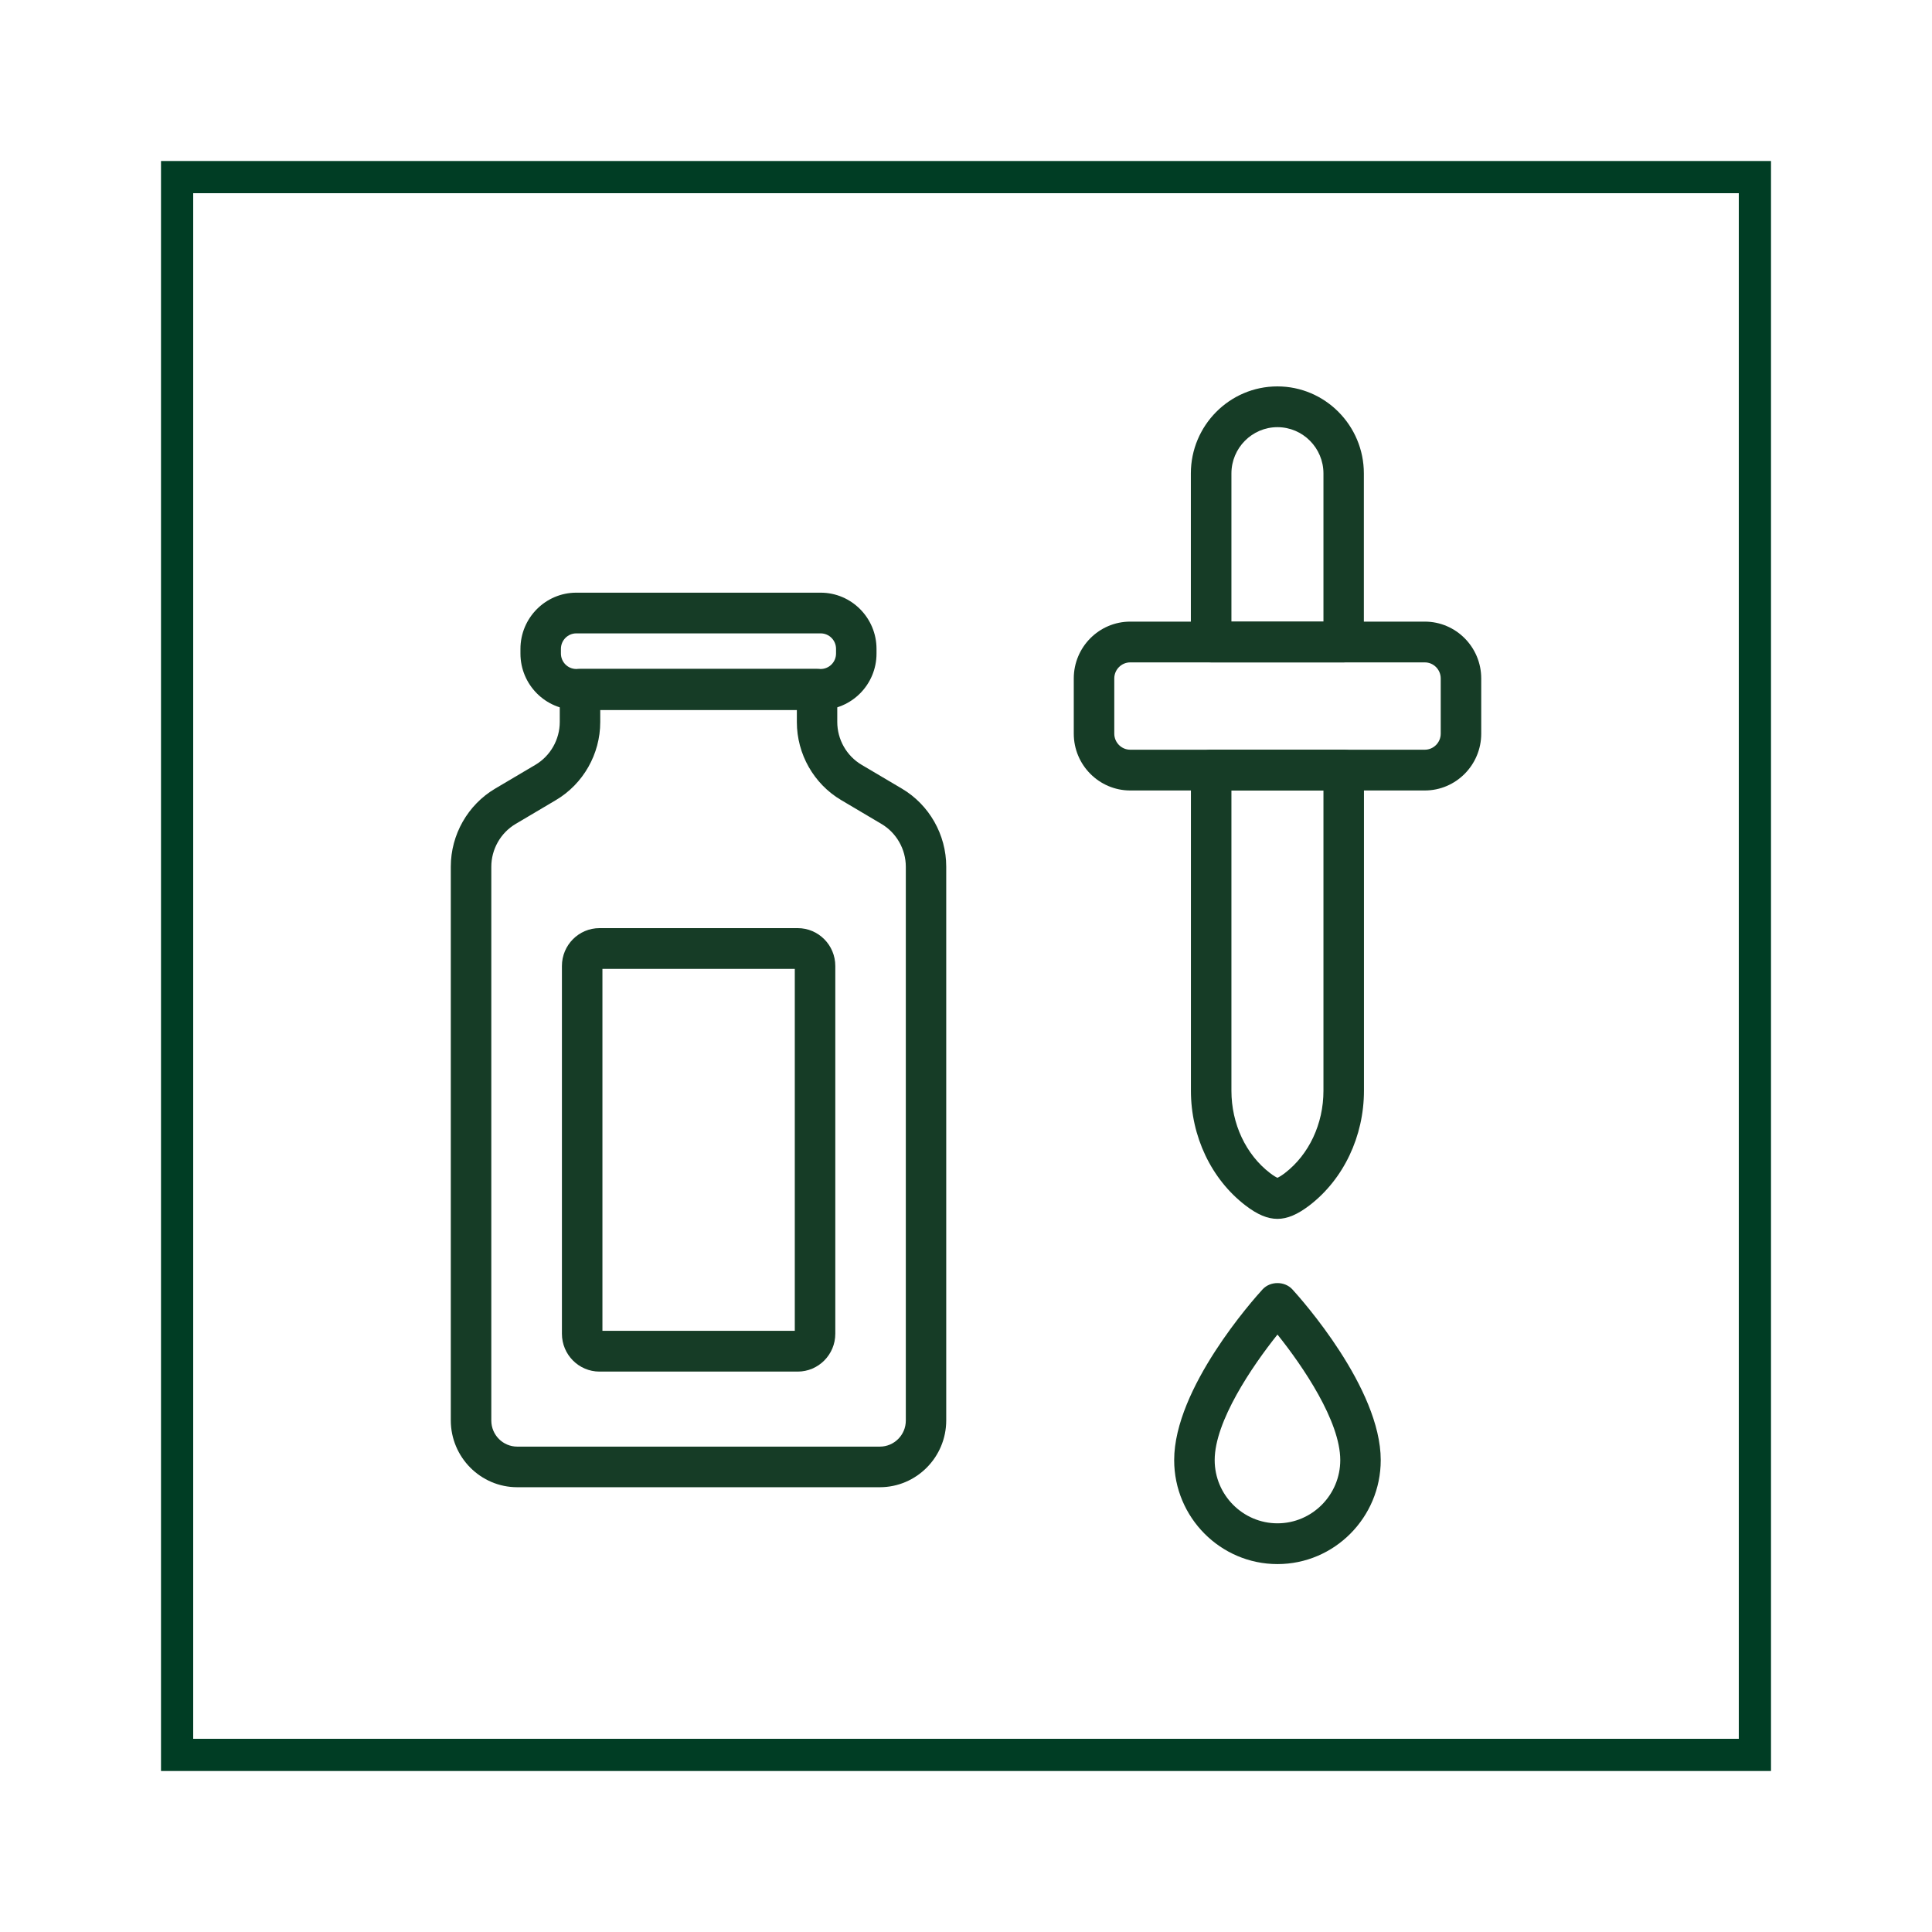 <?xml version="1.0" encoding="UTF-8"?> <svg xmlns="http://www.w3.org/2000/svg" width="60" height="60" viewBox="0 0 60 60" fill="none"><rect width="60" height="60" fill="white"></rect><rect x="5.5" y="5.5" width="49" height="49" stroke="#003D24"></rect><path d="M39.673 48.574C37.904 48.574 36.465 47.126 36.465 45.345C36.465 43.112 38.928 40.35 39.21 40.043C39.449 39.782 39.897 39.782 40.136 40.043C40.417 40.35 42.88 43.112 42.88 45.345C42.88 47.126 41.441 48.574 39.673 48.574ZM39.673 41.446C38.883 42.434 37.723 44.143 37.723 45.345C37.723 46.427 38.599 47.308 39.673 47.308C40.747 47.308 41.623 46.427 41.623 45.345C41.623 44.138 40.465 42.434 39.673 41.446Z" fill="#163C26"></path><path d="M27.326 46.187H16.063C14.926 46.187 14 45.255 14 44.111V26.913C14 25.923 14.528 24.994 15.376 24.492L16.629 23.751C17.094 23.475 17.384 22.966 17.384 22.421V21.408C17.384 21.059 17.665 20.775 18.012 20.775H25.373C25.721 20.775 26.002 21.059 26.002 21.408V22.421C26.002 22.966 26.291 23.475 26.757 23.751L28.01 24.492C28.858 24.994 29.386 25.921 29.386 26.913V44.111C29.386 45.255 28.46 46.187 27.323 46.187H27.326ZM18.641 22.047V22.426C18.641 23.416 18.113 24.346 17.265 24.847L16.012 25.589C15.547 25.865 15.258 26.374 15.258 26.918V44.116C15.258 44.562 15.618 44.926 16.063 44.926H27.326C27.768 44.926 28.131 44.564 28.131 44.116V26.918C28.131 26.374 27.841 25.865 27.376 25.589L26.123 24.847C25.275 24.346 24.747 23.419 24.747 22.426V22.047H18.644H18.641Z" fill="#163C26"></path><path d="M25.486 22.045H17.898C16.94 22.045 16.163 21.26 16.163 20.298V20.153C16.163 19.189 16.942 18.406 17.898 18.406H25.486C26.444 18.406 27.221 19.191 27.221 20.153V20.298C27.221 21.262 26.442 22.045 25.486 22.045ZM17.898 19.67C17.634 19.67 17.42 19.885 17.42 20.151V20.295C17.42 20.561 17.634 20.776 17.898 20.776H25.486C25.75 20.776 25.964 20.561 25.964 20.295V20.151C25.964 19.885 25.75 19.67 25.486 19.67H17.898Z" fill="#163C26"></path><path d="M24.774 42.596H18.618C17.974 42.596 17.451 42.069 17.451 41.421V29.999C17.451 29.351 17.974 28.824 18.618 28.824H24.774C25.418 28.824 25.941 29.351 25.941 29.999V41.421C25.941 42.069 25.418 42.596 24.774 42.596ZM18.709 41.33H24.683V30.09H18.709V41.33Z" fill="#163C26"></path><path d="M44.248 24.549H35.101C34.135 24.549 33.347 23.759 33.347 22.784V21.07C33.347 20.097 34.132 19.305 35.101 19.305H44.248C45.214 19.305 46.001 20.095 46.001 21.07V22.784C46.001 23.756 45.216 24.549 44.248 24.549ZM35.101 20.571C34.829 20.571 34.605 20.794 34.605 21.07V22.784C34.605 23.057 34.826 23.283 35.101 23.283H44.248C44.519 23.283 44.743 23.06 44.743 22.784V21.07C44.743 20.796 44.522 20.571 44.248 20.571H35.101Z" fill="#163C26"></path><path d="M41.727 20.571H37.612C37.265 20.571 36.983 20.288 36.983 19.938V14.704C36.983 13.213 38.188 12 39.67 12C41.151 12 42.356 13.213 42.356 14.704V19.938C42.356 20.288 42.075 20.571 41.727 20.571ZM38.243 19.305H41.101V14.704C41.101 13.912 40.46 13.266 39.672 13.266C38.885 13.266 38.243 13.912 38.243 14.704V19.305Z" fill="#163C26"></path><path d="M39.672 37.853C39.365 37.853 39.051 37.722 38.678 37.435C37.619 36.623 36.985 35.291 36.985 33.873V23.914C36.985 23.565 37.267 23.281 37.614 23.281H41.73C42.077 23.281 42.359 23.565 42.359 23.914V33.873C42.359 35.291 41.725 36.623 40.666 37.435C40.294 37.719 39.979 37.853 39.672 37.853ZM38.243 24.55V33.875C38.243 34.901 38.691 35.855 39.441 36.43C39.556 36.519 39.632 36.559 39.672 36.577C39.712 36.559 39.788 36.519 39.904 36.43C40.653 35.855 41.101 34.901 41.101 33.875V24.55H38.243Z" fill="#163C26"></path></svg> 